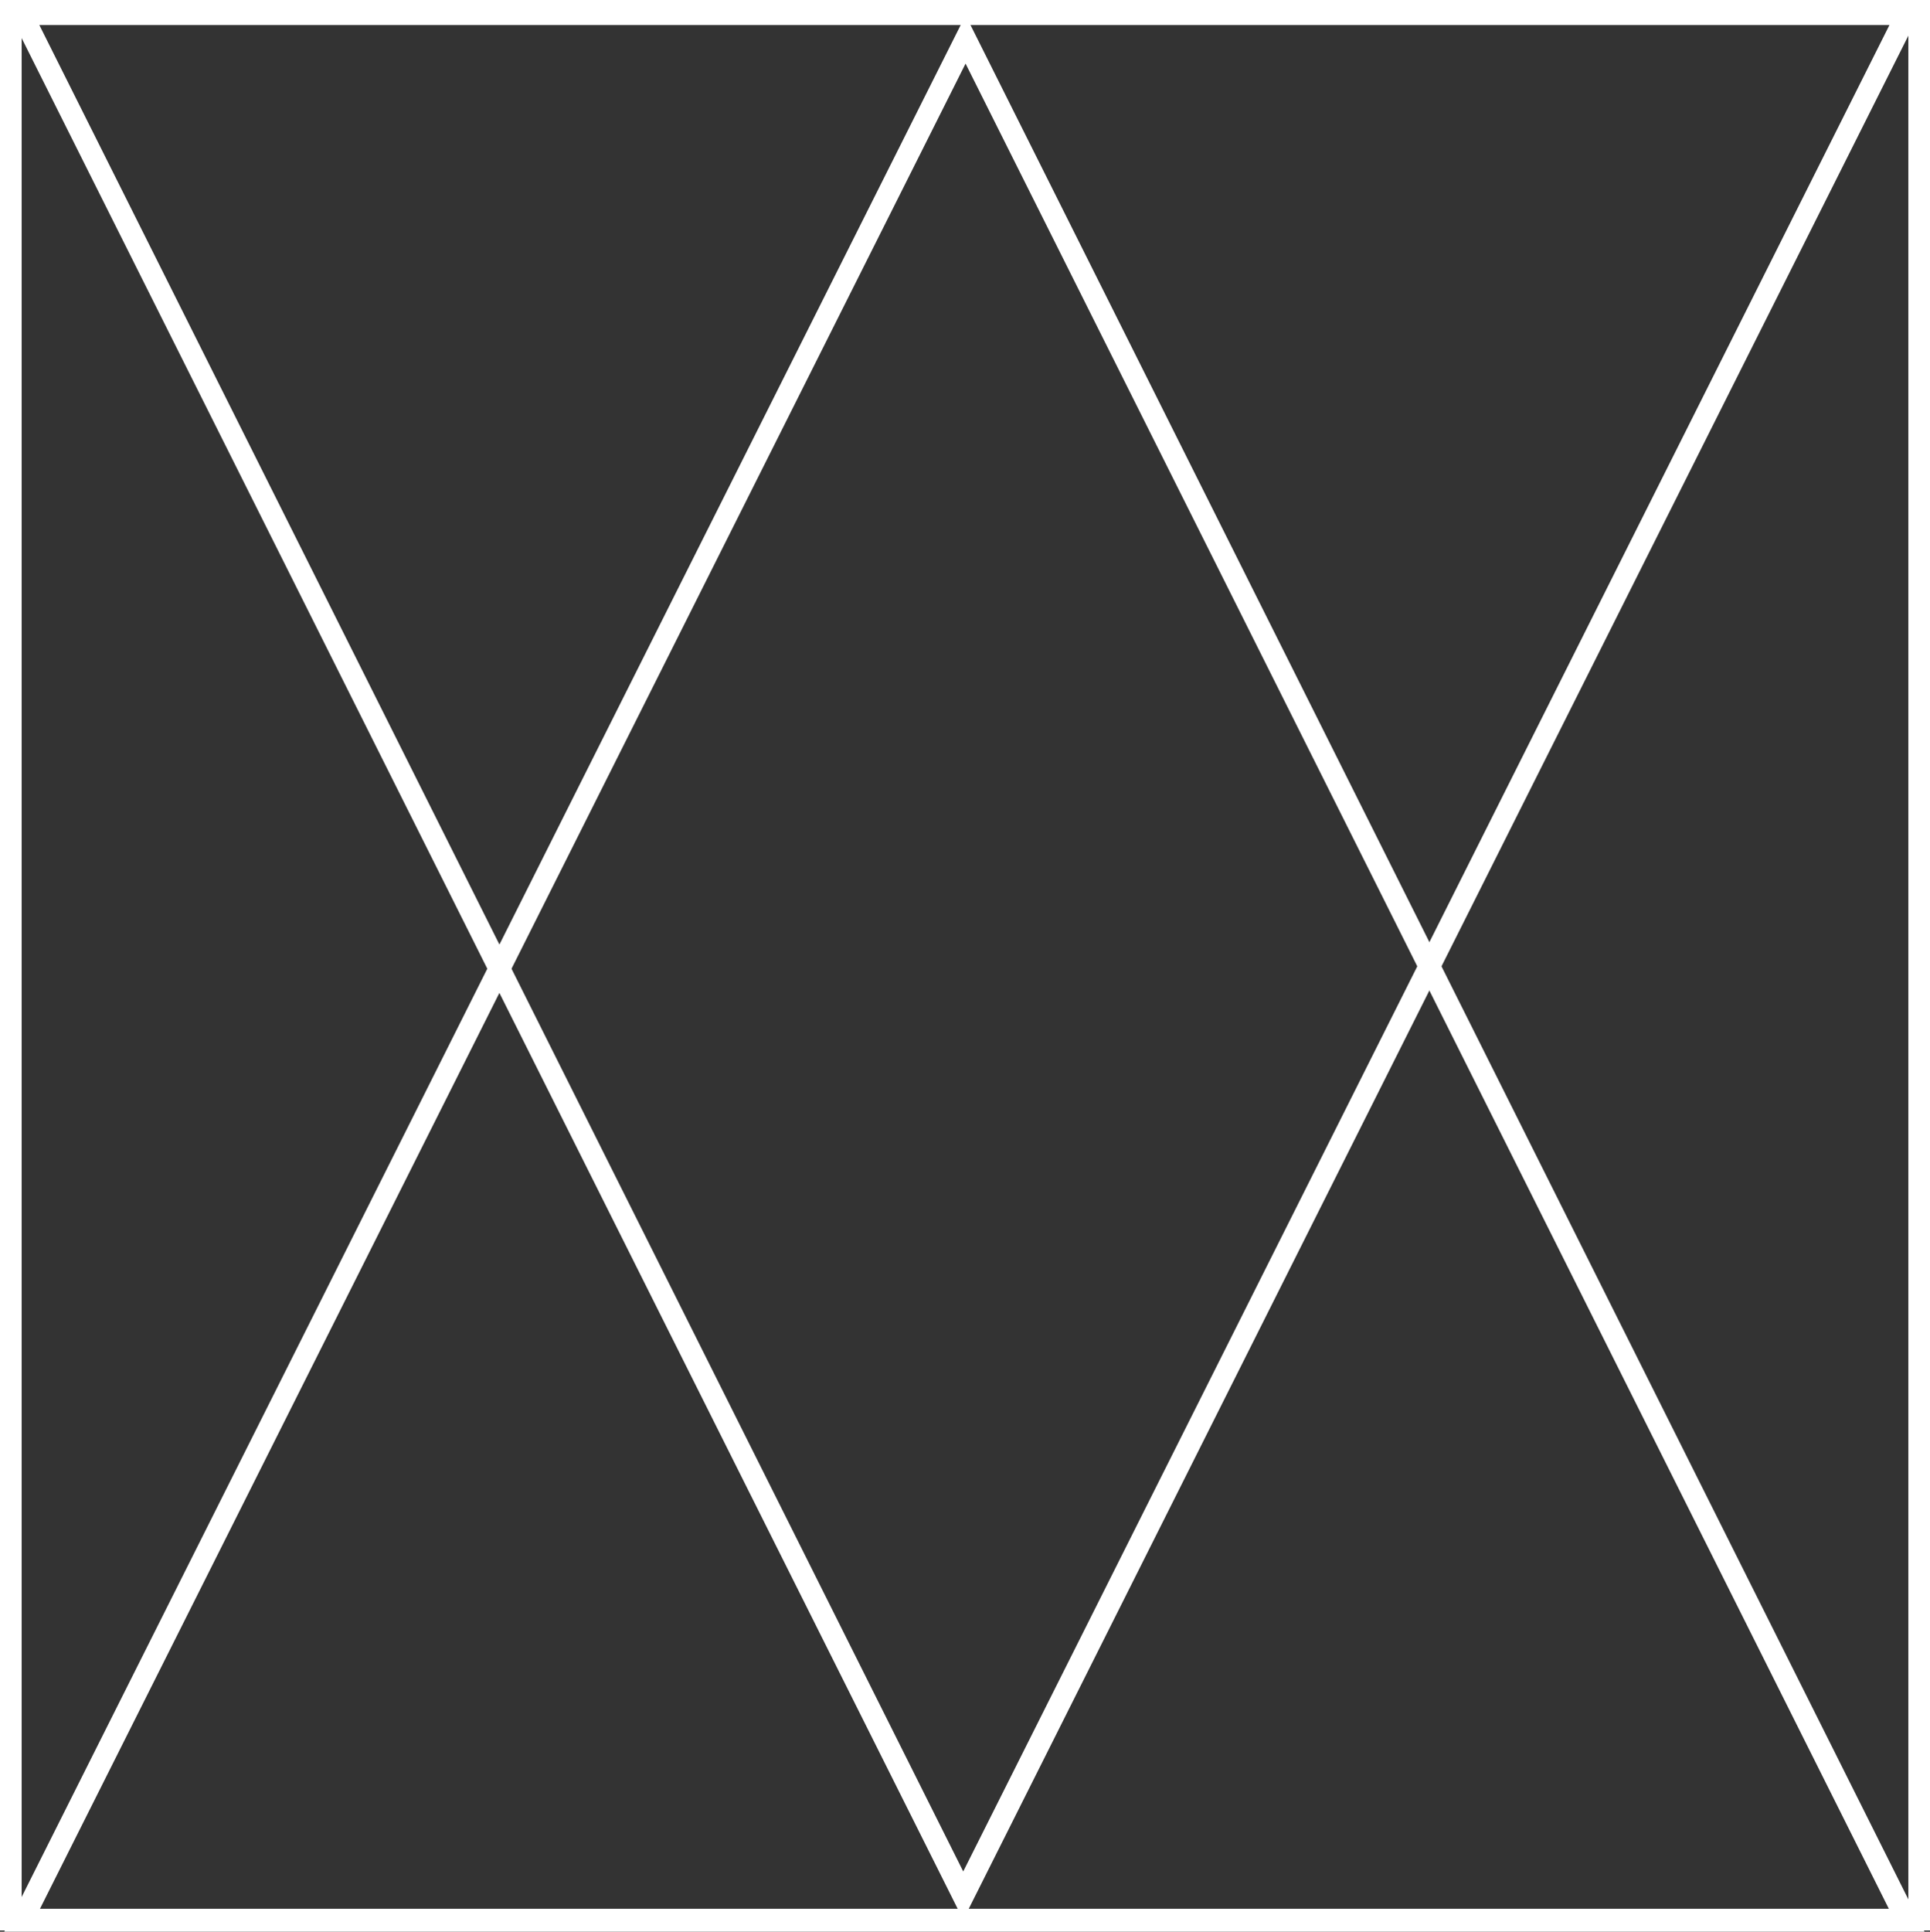 <svg xmlns="http://www.w3.org/2000/svg" width="384.853" height="385.105" viewBox="0 0 384.853 385.105">
  <rect x="0" y="0" width="384.853" height="385.105" fill="#333333" stroke="none"/>
  <g id="Group_322" data-name="Group 322" transform="translate(-536.069 -898.12)">
    <path id="Path_225" data-name="Path 225" d="M918.763,1280.814H538.228V900.279H918.763Z" fill="none" stroke="#fff" stroke-miterlimit="10" stroke-width="4.318"/>
    <path id="Path_226" data-name="Path 226" d="M916.339,1281.065,728.611,905.979l-188.2,375.086Z" fill="none" stroke="#fff" stroke-miterlimit="10" stroke-width="4.318"/>
    <path id="Path_227" data-name="Path 227" d="M540.413,900.945,728.14,1276.031l188.2-375.086Z" fill="none" stroke="#fff" stroke-miterlimit="10" stroke-width="4.318"/>
  </g>
</svg>
